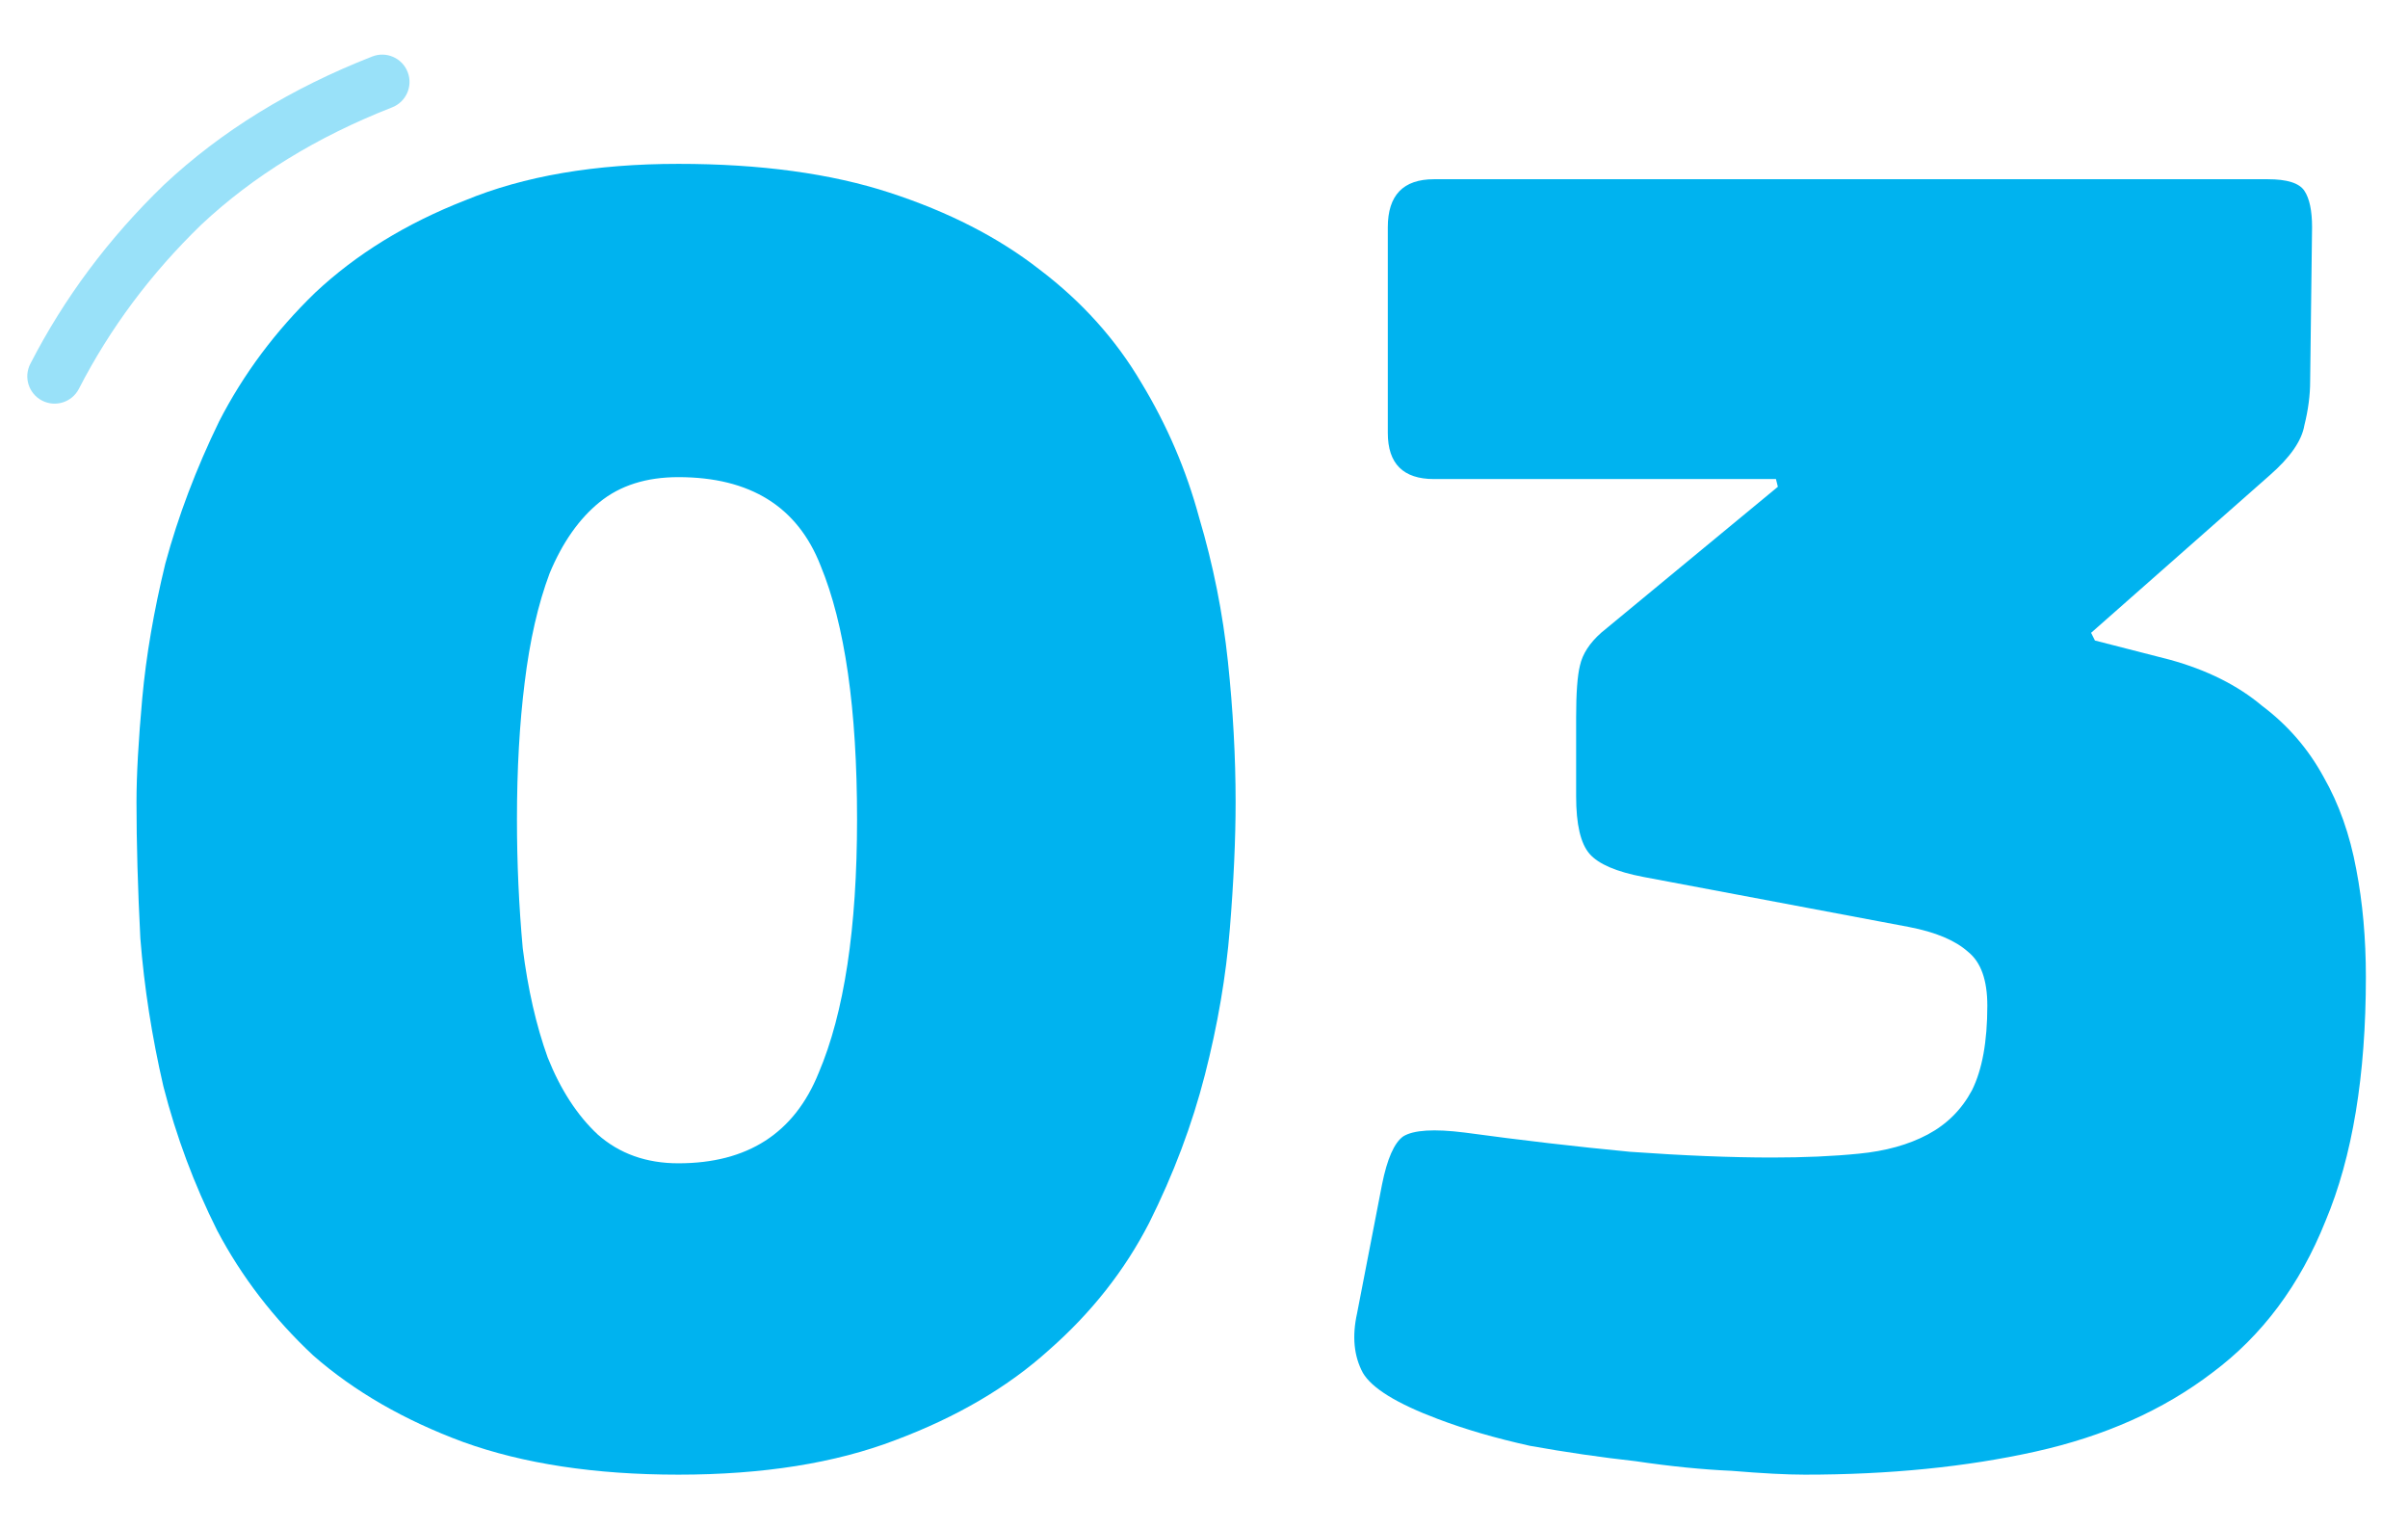 <svg width="63" height="40" viewBox="0 0 63 40" fill="none" xmlns="http://www.w3.org/2000/svg">
<path fill-rule="evenodd" clip-rule="evenodd" d="M10.665 1.883C10.809 2.25 10.627 2.664 10.26 2.808C8.282 3.582 6.623 4.606 5.269 5.874C3.941 7.16 2.874 8.592 2.064 10.17C1.883 10.521 1.453 10.659 1.102 10.479C0.751 10.299 0.613 9.868 0.793 9.517C1.678 7.794 2.842 6.235 4.28 4.844L4.284 4.84L4.288 4.836C5.791 3.427 7.612 2.31 9.739 1.478C10.107 1.334 10.521 1.515 10.665 1.883Z" fill="#99E1F9"/>
<path d="M17.748 38.571C15.57 38.571 13.693 38.286 12.118 37.717C10.576 37.147 9.269 36.393 8.196 35.455C7.157 34.483 6.32 33.393 5.683 32.187C5.079 30.98 4.61 29.724 4.275 28.416C3.973 27.109 3.772 25.819 3.672 24.545C3.605 23.238 3.571 22.049 3.571 20.976C3.571 20.272 3.622 19.367 3.722 18.261C3.823 17.155 4.024 15.982 4.325 14.742C4.661 13.502 5.13 12.262 5.733 11.022C6.37 9.782 7.208 8.659 8.247 7.654C9.319 6.649 10.626 5.844 12.168 5.241C13.71 4.604 15.57 4.286 17.748 4.286C19.893 4.286 21.736 4.537 23.278 5.04C24.82 5.543 26.127 6.213 27.199 7.051C28.305 7.889 29.193 8.877 29.864 10.017C30.534 11.123 31.037 12.296 31.372 13.536C31.741 14.776 31.992 16.033 32.126 17.306C32.26 18.58 32.327 19.803 32.327 20.976C32.327 21.948 32.277 23.054 32.176 24.294C32.076 25.534 31.858 26.808 31.523 28.115C31.188 29.422 30.702 30.712 30.065 31.986C29.428 33.226 28.557 34.332 27.451 35.304C26.378 36.276 25.038 37.063 23.429 37.666C21.854 38.27 19.96 38.571 17.748 38.571ZM17.748 12.48C16.91 12.48 16.223 12.698 15.687 13.134C15.151 13.569 14.715 14.189 14.38 14.994C14.078 15.798 13.86 16.753 13.726 17.859C13.592 18.932 13.525 20.122 13.525 21.429C13.525 22.568 13.575 23.691 13.676 24.797C13.81 25.869 14.028 26.825 14.33 27.662C14.665 28.5 15.1 29.171 15.637 29.673C16.206 30.176 16.91 30.427 17.748 30.427C19.558 30.427 20.781 29.64 21.418 28.064C22.088 26.489 22.423 24.277 22.423 21.429C22.423 18.546 22.105 16.334 21.468 14.793C20.865 13.251 19.625 12.48 17.748 12.48Z" fill="#00B3EF"/>
<path d="M61.898 25.551C61.898 28.131 61.546 30.26 60.842 31.936C60.172 33.611 59.183 34.935 57.876 35.907C56.602 36.879 55.061 37.566 53.251 37.968C51.441 38.37 49.43 38.571 47.218 38.571C46.749 38.571 46.112 38.538 45.308 38.471C44.537 38.437 43.699 38.354 42.794 38.219C41.889 38.119 40.968 37.985 40.029 37.817C39.124 37.616 38.32 37.382 37.616 37.114C36.544 36.711 35.89 36.309 35.656 35.907C35.421 35.471 35.371 34.952 35.505 34.349L36.158 30.98C36.292 30.31 36.477 29.891 36.711 29.724C36.98 29.556 37.516 29.522 38.32 29.623C39.795 29.824 41.236 29.992 42.644 30.126C44.051 30.226 45.291 30.276 46.364 30.276C47.202 30.276 47.956 30.243 48.626 30.176C49.33 30.109 49.933 29.941 50.436 29.673C50.938 29.405 51.324 29.02 51.592 28.517C51.86 27.981 51.994 27.243 51.994 26.305C51.994 25.635 51.827 25.166 51.491 24.897C51.156 24.596 50.637 24.378 49.933 24.244L42.995 22.937C42.292 22.803 41.822 22.602 41.588 22.334C41.353 22.065 41.236 21.563 41.236 20.825V18.764C41.236 18.127 41.269 17.675 41.336 17.407C41.403 17.105 41.588 16.82 41.889 16.552L46.514 12.732L46.464 12.53H37.516C36.711 12.53 36.309 12.128 36.309 11.324V5.945C36.309 5.107 36.711 4.688 37.516 4.688H59.334C59.837 4.688 60.155 4.788 60.289 4.99C60.423 5.191 60.49 5.509 60.49 5.945L60.44 9.966C60.44 10.335 60.39 10.721 60.289 11.123C60.222 11.525 59.92 11.961 59.384 12.43L54.709 16.552L54.809 16.753L56.77 17.256C57.742 17.524 58.546 17.926 59.183 18.462C59.853 18.965 60.39 19.585 60.792 20.323C61.194 21.026 61.479 21.831 61.646 22.736C61.814 23.607 61.898 24.545 61.898 25.551Z" fill="#00B3EF"/>
</svg>
